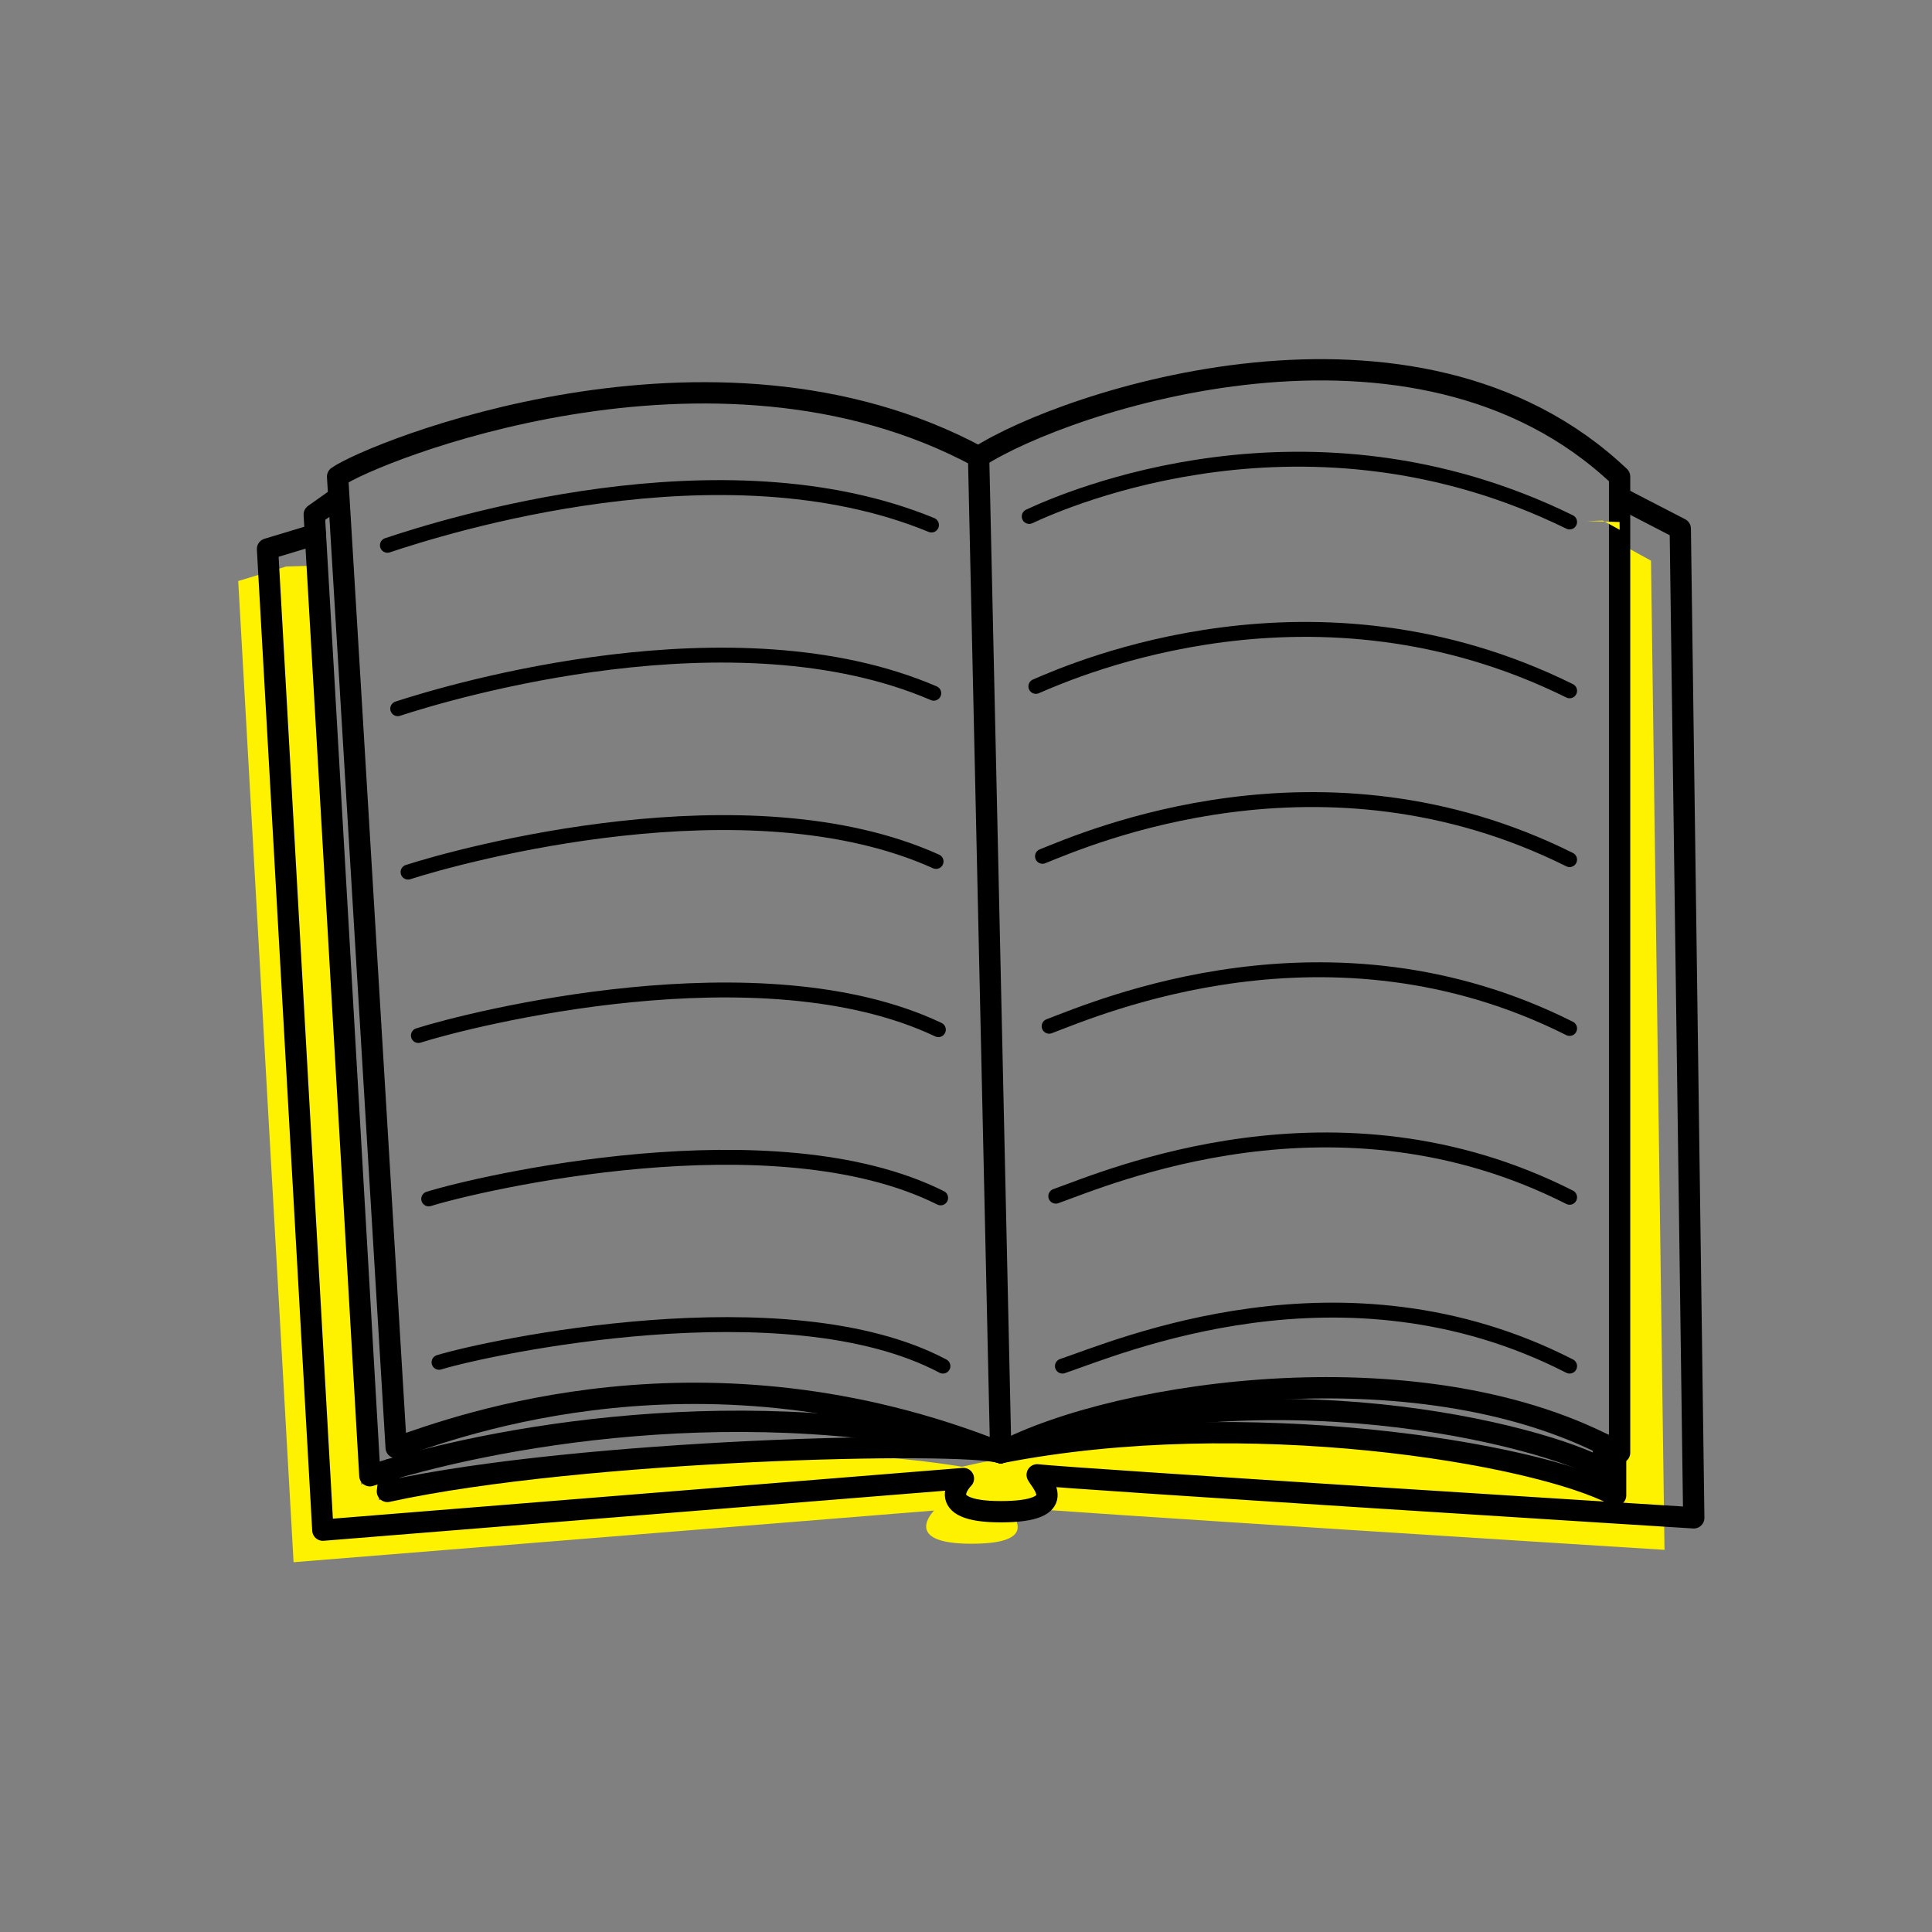 <?xml version="1.0" encoding="UTF-8"?> <!-- Generator: Adobe Illustrator 16.0.0, SVG Export Plug-In . SVG Version: 6.00 Build 0) --> <svg xmlns="http://www.w3.org/2000/svg" xmlns:xlink="http://www.w3.org/1999/xlink" id="Layer_1" x="0px" y="0px" width="453.543px" height="453.543px" viewBox="0 0 453.543 453.543" xml:space="preserve"><rect x="0" y="0" width="453.543" height="453.543" fill="#808080" stroke="none"/> <g> <polygon fill="#FFF200" points="376.7,122.439 372.443,122.323 376.286,122.207 "></polygon> <path fill="#FFF200" d="M236.608,353.74c0.858,1.734,8.087,8.654-8.569,8.654c-16.641,0-8.748-7.793-8.748-7.793L68.918,366.733 L55.925,136.397l11.244-3.403l5.115-0.147l12.483,215.662l4.72-1.468l-0.611,5.149c0,0,73.94-18.06,136.952-7.875 c41.156-9.261,103.722-13.783,154.617,8.781c-0.248-38.594-2.079-207.162-2.296-226.657l9.429,5.182l3.168,232.208 C390.745,363.829,243.262,354.602,236.608,353.74z"></path> <g> <path fill="none" stroke="#000000" stroke-width="5" stroke-linecap="round" stroke-linejoin="round" stroke-miterlimit="10" d=" M234.926,341.013l-5.195-233.768c-62.542-33.758-142.682-0.88-150.477,4.645l13.751,227.942 C107.724,334.653,165.459,313.284,234.926,341.013z"></path> <path fill="none" stroke="#000000" stroke-width="5" stroke-linecap="round" stroke-linejoin="round" stroke-miterlimit="10" d=" M234.926,341.013c27.902-14.705,100.062-25.246,145.279,0V111.889C332.19,66.326,249.84,94.242,229.73,107.245"></path> <path fill="none" stroke="#000000" stroke-width="5" stroke-linecap="round" stroke-linejoin="round" stroke-miterlimit="10" d=" M380.214,116.754l14.235,7.36l3.169,232.205c0,0-147.484-9.228-154.134-10.099c0.867,1.734,8.086,8.661-8.557,8.661 c-16.641,0-8.762-7.79-8.762-7.79L75.792,359.21L62.801,128.877l11.241-3.395"></path> <path fill="none" stroke="#000000" stroke-width="5" stroke-linecap="round" stroke-linejoin="round" stroke-miterlimit="10" d=" M234.926,341.013c-9.311-2.833-98.305-0.87-143.981,9.104l0.617-5.145"></path> <path fill="none" stroke="#000000" stroke-width="5" stroke-linecap="round" stroke-linejoin="round" stroke-miterlimit="10" d=" M234.926,341.013c-59.554-15.251-120.817-3.451-148.095,5.425L73.771,120.797l5.705-4.042"></path> <path fill="none" stroke="#000000" stroke-width="5" stroke-linecap="round" stroke-linejoin="round" stroke-miterlimit="10" d=" M234.926,341.013c61.96-21.058,127.484-4.028,141.484,3.96v-5.963"></path> <path fill="none" stroke="#000000" stroke-width="5" stroke-linecap="round" stroke-linejoin="round" stroke-miterlimit="10" d=" M234.926,341.013c57.346-11.246,125.32,0,144.346,10.021V340.5"></path> <g> <path fill="none" stroke="#000000" stroke-width="3.5" stroke-linecap="round" stroke-linejoin="round" stroke-miterlimit="10" d=" M90.945,128.01c12.988-4.327,78.365-25.111,127.722-4.762"></path> <path fill="none" stroke="#000000" stroke-width="3.5" stroke-linecap="round" stroke-linejoin="round" stroke-miterlimit="10" d=" M93.369,166.37c12.642-4.154,79.008-23.805,125.835-3.631"></path> <path fill="none" stroke="#000000" stroke-width="3.5" stroke-linecap="round" stroke-linejoin="round" stroke-miterlimit="10" d=" M95.794,204.729c12.296-3.98,79.65-22.498,123.949-2.502"></path> <path fill="none" stroke="#000000" stroke-width="3.5" stroke-linecap="round" stroke-linejoin="round" stroke-miterlimit="10" d=" M98.218,243.089c11.95-3.807,80.293-21.191,122.062-1.373"></path> <path fill="none" stroke="#000000" stroke-width="3.5" stroke-linecap="round" stroke-linejoin="round" stroke-miterlimit="10" d=" M100.643,281.449c11.604-3.635,80.936-19.885,120.175-0.243"></path> <path fill="none" stroke="#000000" stroke-width="3.5" stroke-linecap="round" stroke-linejoin="round" stroke-miterlimit="10" d=" M103.067,319.809c11.258-3.461,81.579-18.578,118.289,0.888"></path> </g> <g> <path fill="none" stroke="#000000" stroke-width="3.5" stroke-linecap="round" stroke-linejoin="round" stroke-miterlimit="10" d=" M241.613,121.237c8.659-4.051,65.378-28.855,126.855,1.298"></path> <path fill="none" stroke="#000000" stroke-width="3.5" stroke-linecap="round" stroke-linejoin="round" stroke-miterlimit="10" d=" M243.172,161.129c9.525-4.11,65.465-28.536,125.296,1.039"></path> <path fill="none" stroke="#000000" stroke-width="3.5" stroke-linecap="round" stroke-linejoin="round" stroke-miterlimit="10" d=" M244.73,201.021c10.391-4.169,65.551-28.217,123.737,0.779"></path> <path fill="none" stroke="#000000" stroke-width="3.5" stroke-linecap="round" stroke-linejoin="round" stroke-miterlimit="10" d=" M246.29,240.913c11.256-4.229,65.637-27.899,122.178,0.519"></path> <path fill="none" stroke="#000000" stroke-width="3.5" stroke-linecap="round" stroke-linejoin="round" stroke-miterlimit="10" d=" M247.848,280.805c12.123-4.29,65.724-27.58,120.62,0.259"></path> <path fill="none" stroke="#000000" stroke-width="3.5" stroke-linecap="round" stroke-linejoin="round" stroke-miterlimit="10" d=" M249.407,320.696c12.989-4.349,65.81-27.261,119.062,0"></path> </g> </g> <path fill="#FFF200" d="M380.217,124.37l-3.517-1.931l3.5,0.101C380.201,122.54,380.201,123.166,380.217,124.37z"></path> </g> </svg> 